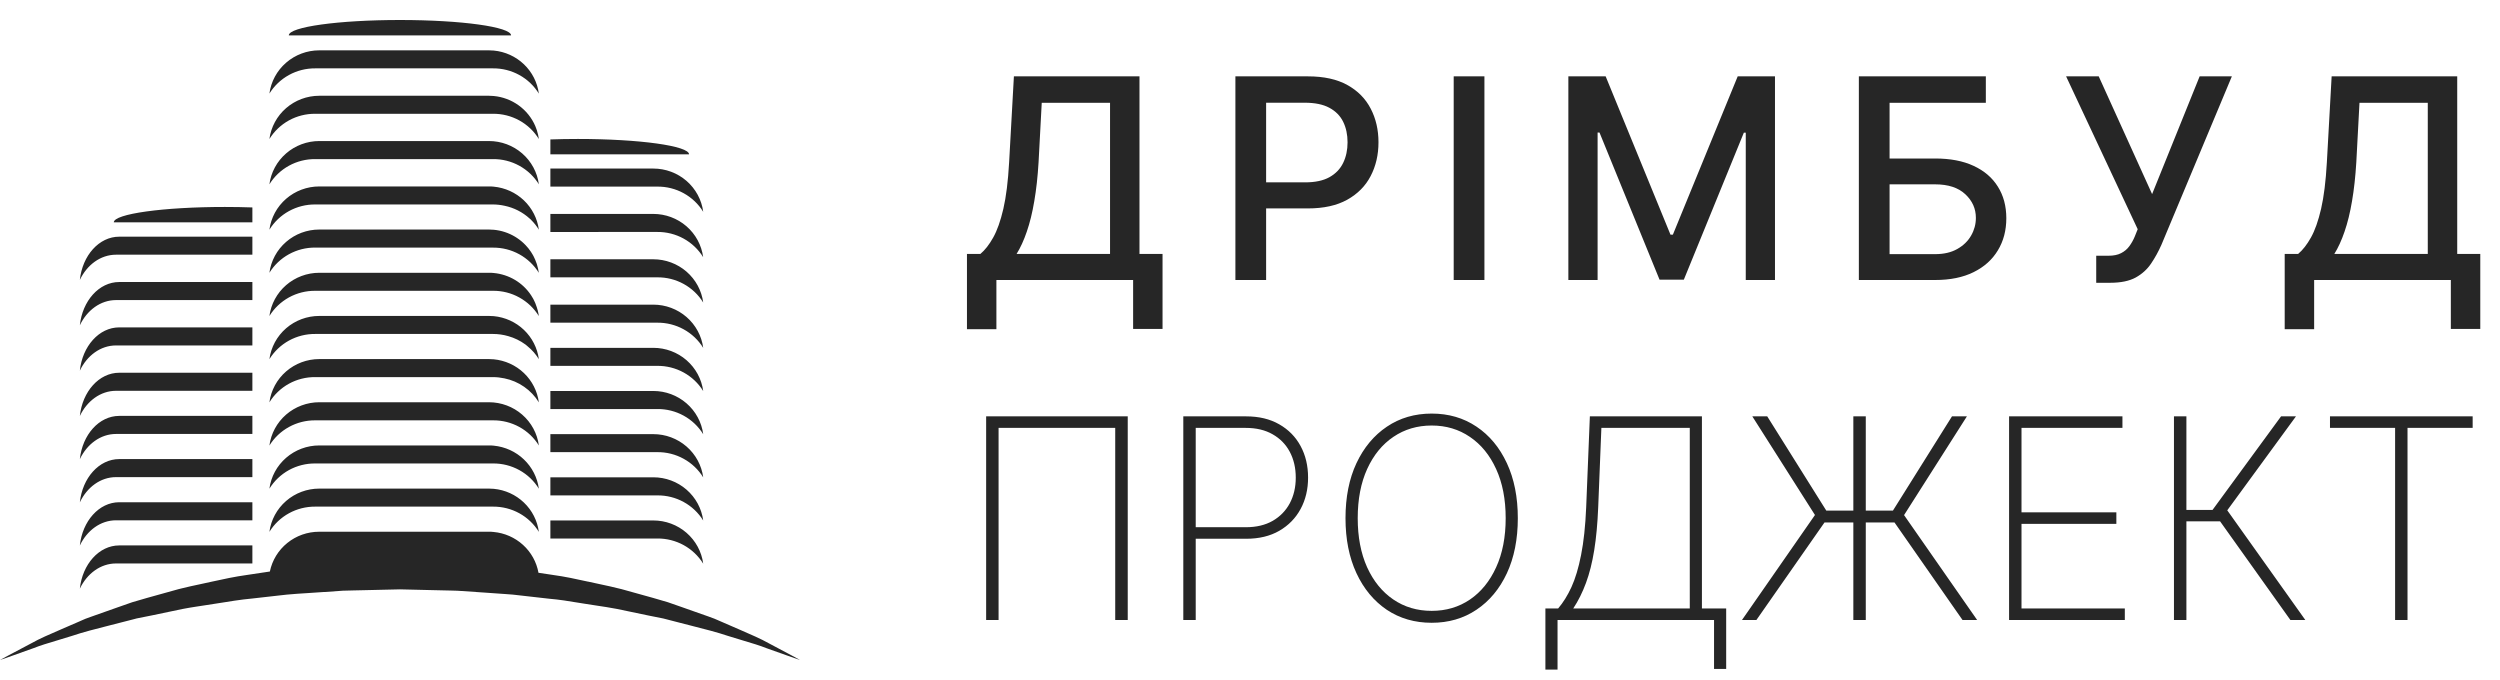 <svg width="125" height="34" viewBox="0 0 125 34" fill="none" xmlns="http://www.w3.org/2000/svg">
<g clip-path="url(#clip0_292_66)">
<path fill-rule="evenodd" clip-rule="evenodd" d="M19.998 1C23.066 1 25.554 1.345 25.554 1.77H14.44C14.44 1.345 16.929 1 19.998 1ZM24.651 3.418H15.763C15.303 3.414 14.85 3.529 14.448 3.75C14.046 3.971 13.709 4.291 13.47 4.679C13.55 4.081 13.846 3.532 14.305 3.135C14.764 2.737 15.353 2.517 15.963 2.517H24.45C24.53 2.517 24.609 2.521 24.687 2.528C25.254 2.581 25.786 2.823 26.196 3.214C26.606 3.605 26.869 4.122 26.943 4.681C26.704 4.292 26.368 3.971 25.966 3.75C25.564 3.529 25.111 3.414 24.651 3.418ZM15.763 5.689H24.651C25.111 5.685 25.564 5.8 25.966 6.021C26.368 6.243 26.705 6.564 26.943 6.953C26.925 6.813 26.894 6.676 26.851 6.542C26.851 6.54 26.851 6.539 26.85 6.537C26.849 6.534 26.849 6.532 26.848 6.529C26.846 6.523 26.845 6.515 26.842 6.509C26.828 6.465 26.811 6.421 26.793 6.377C26.79 6.369 26.787 6.361 26.783 6.352C26.78 6.344 26.776 6.335 26.773 6.326C26.77 6.317 26.767 6.308 26.763 6.299C26.585 5.888 26.299 5.532 25.933 5.268C25.568 5.004 25.137 4.842 24.687 4.8C24.609 4.792 24.53 4.788 24.45 4.788H15.963C15.353 4.789 14.764 5.008 14.305 5.406C13.846 5.804 13.55 6.353 13.47 6.951C13.709 6.562 14.046 6.242 14.447 6.02C14.85 5.799 15.303 5.685 15.763 5.689ZM20.983 7.052H15.963C15.353 7.053 14.763 7.273 14.305 7.671C13.846 8.069 13.549 8.618 13.47 9.216C13.709 8.828 14.046 8.507 14.448 8.286C14.85 8.065 15.303 7.951 15.763 7.955H19.045H20.736H20.782H23.171H24.165H24.329H24.651C25.11 7.951 25.563 8.065 25.965 8.286C26.367 8.507 26.704 8.827 26.943 9.215C26.864 8.617 26.567 8.068 26.108 7.67C25.649 7.272 25.06 7.053 24.45 7.052H24.329H24.165H23.171H20.983ZM26.547 10.985C26.551 10.991 26.556 10.996 26.561 11.001C26.708 11.147 26.837 11.31 26.943 11.486C26.869 10.928 26.606 10.411 26.196 10.02C25.786 9.629 25.254 9.387 24.687 9.333C24.609 9.322 24.53 9.322 24.45 9.322H15.963C15.353 9.323 14.764 9.542 14.305 9.94C13.846 10.338 13.55 10.887 13.47 11.485C13.709 11.097 14.046 10.776 14.447 10.555C14.85 10.334 15.303 10.219 15.763 10.223H24.651C24.843 10.224 25.034 10.246 25.221 10.287C25.694 10.384 26.131 10.606 26.485 10.93C26.494 10.938 26.504 10.946 26.514 10.954C26.521 10.96 26.528 10.966 26.532 10.97C26.537 10.975 26.542 10.98 26.547 10.985ZM20.21 11.477H15.963C15.353 11.477 14.763 11.697 14.305 12.095C13.846 12.493 13.549 13.042 13.47 13.64C13.709 13.252 14.046 12.932 14.448 12.711C14.85 12.49 15.303 12.375 15.763 12.379H18.273H19.965H20.01H20.693H21.606V12.381H24.651C25.11 12.378 25.562 12.492 25.964 12.713C26.365 12.934 26.702 13.253 26.941 13.641C26.923 13.511 26.895 13.382 26.856 13.256C26.855 13.252 26.854 13.249 26.853 13.246C26.852 13.241 26.851 13.237 26.85 13.233C26.847 13.223 26.845 13.213 26.84 13.198C26.834 13.181 26.828 13.165 26.821 13.148C26.818 13.139 26.814 13.129 26.81 13.12C26.796 13.081 26.782 13.045 26.767 13.005L26.761 12.989C26.746 12.95 26.728 12.914 26.709 12.877C26.705 12.868 26.701 12.859 26.696 12.851C26.692 12.841 26.687 12.832 26.683 12.822C26.677 12.81 26.672 12.799 26.665 12.787C26.656 12.769 26.645 12.752 26.635 12.735C26.627 12.723 26.619 12.71 26.611 12.695C26.591 12.661 26.572 12.629 26.551 12.597C26.548 12.592 26.544 12.587 26.54 12.582C26.502 12.526 26.463 12.472 26.421 12.419L26.419 12.416L26.417 12.414L26.415 12.412C26.413 12.409 26.41 12.406 26.407 12.403C26.401 12.396 26.394 12.388 26.387 12.38C26.38 12.372 26.373 12.364 26.366 12.355C26.336 12.321 26.307 12.287 26.275 12.253C26.148 12.12 26.006 12.001 25.852 11.899C25.829 11.883 25.805 11.868 25.78 11.853C25.773 11.848 25.765 11.844 25.758 11.839C25.433 11.643 25.066 11.523 24.687 11.488C24.609 11.48 24.53 11.477 24.45 11.477H21.658H21.606H20.693H20.21ZM15.763 14.54H24.651C25.111 14.536 25.564 14.651 25.965 14.873C26.367 15.095 26.704 15.415 26.942 15.804C26.915 15.606 26.864 15.412 26.79 15.226C26.786 15.216 26.782 15.206 26.779 15.195C26.773 15.18 26.768 15.166 26.762 15.151C26.747 15.112 26.728 15.073 26.709 15.036L26.704 15.026L26.7 15.019L26.698 15.014C26.693 15.005 26.69 14.997 26.686 14.989C26.68 14.976 26.674 14.963 26.667 14.95C26.647 14.908 26.62 14.867 26.594 14.828C26.589 14.82 26.584 14.812 26.578 14.804C26.577 14.802 26.576 14.8 26.575 14.799C26.574 14.797 26.574 14.796 26.573 14.795L26.572 14.793C26.57 14.79 26.568 14.786 26.566 14.782C26.561 14.775 26.557 14.768 26.553 14.761C26.346 14.449 26.071 14.187 25.748 13.995C25.425 13.803 25.062 13.685 24.687 13.65C24.609 13.639 24.53 13.639 24.45 13.639H15.963C15.353 13.64 14.764 13.859 14.305 14.257C13.846 14.655 13.55 15.204 13.47 15.802C13.709 15.413 14.046 15.093 14.447 14.871C14.849 14.65 15.303 14.536 15.763 14.54ZM26.38 17.316C26.368 17.306 26.357 17.296 26.345 17.285C26.324 17.266 26.302 17.247 26.278 17.23C26.275 17.227 26.273 17.226 26.27 17.224C26.012 17.035 25.722 16.894 25.413 16.807C25.165 16.735 24.909 16.698 24.651 16.698H15.763C15.303 16.694 14.85 16.808 14.448 17.029C14.046 17.25 13.709 17.571 13.47 17.959C13.55 17.361 13.846 16.812 14.305 16.414C14.764 16.017 15.353 15.797 15.963 15.797H24.45C24.53 15.797 24.609 15.8 24.687 15.807C25.254 15.861 25.786 16.103 26.196 16.494C26.606 16.885 26.869 17.402 26.943 17.96C26.794 17.715 26.603 17.497 26.38 17.316ZM24.651 18.855C24.843 18.856 25.034 18.878 25.221 18.918C25.577 18.99 25.913 19.134 26.209 19.341C26.506 19.547 26.756 19.812 26.943 20.119C26.869 19.56 26.606 19.043 26.196 18.652C25.786 18.261 25.254 18.019 24.687 17.965C24.609 17.958 24.53 17.954 24.45 17.954H15.963C15.353 17.954 14.764 18.174 14.305 18.572C13.846 18.97 13.55 19.519 13.47 20.117C13.709 19.728 14.046 19.407 14.447 19.186C14.85 18.965 15.303 18.851 15.763 18.855H24.651ZM19.245 20.112H15.963C15.352 20.113 14.763 20.333 14.304 20.731C13.845 21.13 13.549 21.68 13.47 22.278C13.709 21.89 14.046 21.57 14.448 21.349C14.85 21.128 15.303 21.013 15.763 21.017H17.305H17.906H17.951H19H19.044H23.098H24.165H24.192H24.651C25.11 21.013 25.563 21.127 25.965 21.347C26.366 21.567 26.704 21.887 26.943 22.275C26.864 21.677 26.567 21.128 26.108 20.73C25.649 20.332 25.06 20.113 24.45 20.112H24.192H24.165H23.098H19.245ZM15.763 23.173H24.651C25.111 23.169 25.564 23.284 25.966 23.505C26.368 23.726 26.705 24.047 26.943 24.436C26.868 23.878 26.604 23.362 26.194 22.971C25.785 22.58 25.253 22.338 24.687 22.283C24.609 22.272 24.53 22.272 24.45 22.272H15.963C15.353 22.272 14.764 22.492 14.305 22.89C13.846 23.288 13.549 23.837 13.47 24.435C13.709 24.046 14.046 23.726 14.447 23.504C14.85 23.283 15.303 23.169 15.763 23.173ZM24.651 25.331H15.763C15.303 25.328 14.85 25.442 14.448 25.663C14.046 25.884 13.709 26.204 13.47 26.593C13.55 25.995 13.846 25.446 14.305 25.048C14.764 24.65 15.353 24.43 15.963 24.43H24.45C24.53 24.43 24.609 24.434 24.687 24.441C25.254 24.494 25.786 24.736 26.196 25.128C26.606 25.519 26.869 26.036 26.943 26.594C26.704 26.205 26.368 25.885 25.966 25.663C25.564 25.442 25.111 25.328 24.651 25.331ZM27.519 6.972C27.96 6.956 28.42 6.948 28.896 6.948C31.965 6.948 34.453 7.293 34.453 7.718H27.519V6.972ZM32.865 9.33H27.519V8.428H32.667C33.278 8.428 33.867 8.647 34.326 9.045C34.785 9.443 35.082 9.992 35.161 10.59C34.922 10.201 34.584 9.881 34.182 9.66C33.779 9.439 33.326 9.326 32.865 9.33ZM32.865 11.598H30.206L29.241 11.599H28.485H27.519V10.696H28.485H29.241H30.154L32.664 10.696C33.274 10.696 33.864 10.915 34.323 11.313C34.782 11.711 35.079 12.26 35.158 12.858C34.919 12.47 34.582 12.15 34.18 11.929C33.778 11.708 33.325 11.594 32.865 11.598ZM32.865 13.867H27.519V12.964H32.667C33.278 12.965 33.867 13.184 34.326 13.582C34.785 13.98 35.082 14.529 35.161 15.127C34.922 14.738 34.584 14.418 34.182 14.197C33.78 13.976 33.326 13.862 32.865 13.867ZM27.519 16.134H32.865C33.326 16.13 33.78 16.244 34.182 16.465C34.585 16.686 34.922 17.006 35.161 17.395C35.082 16.797 34.785 16.248 34.326 15.85C33.867 15.452 33.278 15.233 32.667 15.232H27.519V16.134ZM32.865 18.293H27.519V17.392H32.667C33.278 17.392 33.867 17.612 34.325 18.009C34.784 18.407 35.081 18.956 35.161 19.554C34.922 19.166 34.584 18.845 34.182 18.624C33.779 18.403 33.326 18.289 32.865 18.293ZM27.519 20.452H32.865C33.326 20.447 33.78 20.561 34.182 20.782C34.584 21.003 34.922 21.323 35.161 21.712C35.082 21.114 34.785 20.564 34.326 20.167C33.867 19.769 33.278 19.549 32.667 19.549H27.519V20.452ZM32.865 22.607H27.519V21.707H32.667C33.278 21.707 33.867 21.927 34.326 22.325C34.785 22.723 35.082 23.272 35.161 23.87C34.922 23.481 34.585 23.16 34.182 22.939C33.78 22.717 33.326 22.603 32.865 22.607ZM27.519 24.77H32.865C33.326 24.765 33.779 24.878 34.182 25.099C34.584 25.319 34.922 25.639 35.161 26.027C35.082 25.429 34.785 24.88 34.326 24.482C33.867 24.084 33.278 23.865 32.667 23.865H27.519V24.77ZM32.865 26.925H27.519V26.023H32.667C33.278 26.023 33.867 26.242 34.326 26.64C34.785 27.038 35.082 27.587 35.161 28.185C34.922 27.797 34.584 27.476 34.182 27.255C33.779 27.035 33.326 26.921 32.865 26.925ZM11.242 10.348C11.717 10.348 12.179 10.356 12.619 10.372V11.118H5.689C5.689 10.693 8.174 10.348 11.242 10.348ZM10.47 11.833H6.187L5.962 11.834C4.951 11.834 4.12 12.776 3.992 13.997C4.349 13.244 5.026 12.735 5.802 12.735H10.47H11.242H11.847H12.619V11.833H11.847H11.242H10.521H10.47ZM12.619 14.101H5.962C4.951 14.101 4.119 15.044 3.992 16.265C4.349 15.512 5.026 15.004 5.802 15.004H12.619V14.101ZM9.432 16.369H8.66H5.962C4.951 16.369 4.119 17.312 3.992 18.533C4.349 17.78 5.026 17.272 5.802 17.272H8.66H8.713H9.432H11.847H12.619V16.369H11.847H9.432ZM12.619 18.637H5.962C4.951 18.637 4.119 19.58 3.992 20.801C4.349 20.049 5.026 19.54 5.802 19.54H12.619V18.637ZM5.962 20.795H12.619V21.698H5.802C5.026 21.698 4.349 22.207 3.992 22.959C4.119 21.739 4.951 20.795 5.962 20.795ZM12.619 22.954H5.962C4.951 22.954 4.119 23.897 3.992 25.118C4.349 24.365 5.026 23.856 5.802 23.856H12.619V22.954ZM5.962 25.112H12.619V26.015H5.802C5.026 26.015 4.349 26.523 3.992 27.276C4.119 26.056 4.951 25.112 5.962 25.112ZM12.619 27.271H5.962C4.951 27.271 4.119 28.214 3.992 29.434C4.349 28.682 5.026 28.173 5.802 28.173H12.619V27.271ZM3.059 31.466C2.481 31.715 1.971 31.935 1.563 32.166C0.564 32.688 0 33 0 33C0 33 0.613 32.795 1.673 32.409C2.011 32.273 2.406 32.156 2.841 32.026C3.083 31.954 3.339 31.878 3.604 31.793C4.156 31.606 4.78 31.448 5.45 31.278C5.67 31.222 5.896 31.165 6.125 31.105C6.319 31.058 6.517 31.006 6.718 30.953C6.756 30.942 6.794 30.932 6.833 30.922L7.579 30.773L9.141 30.446C9.364 30.402 9.592 30.366 9.822 30.33C9.944 30.311 10.067 30.292 10.19 30.274C10.393 30.243 10.598 30.212 10.804 30.179C10.959 30.155 11.114 30.131 11.271 30.106C11.398 30.085 11.526 30.065 11.655 30.045C11.685 30.04 11.717 30.036 11.748 30.031C11.768 30.029 11.788 30.026 11.808 30.023C12.051 29.987 12.296 29.955 12.544 29.933L12.619 29.925L13.927 29.777L14.35 29.73C14.7 29.697 15.054 29.675 15.409 29.653C15.674 29.636 15.94 29.619 16.206 29.599H16.248L17.145 29.535C17.323 29.527 17.501 29.524 17.68 29.521C17.818 29.519 17.956 29.516 18.093 29.512L19.998 29.468L21.607 29.506L21.91 29.513C22.055 29.517 22.2 29.52 22.344 29.523C22.402 29.524 22.461 29.525 22.519 29.527L22.521 29.527C22.637 29.529 22.753 29.532 22.868 29.537L23.801 29.6C23.883 29.607 23.964 29.612 24.044 29.617C24.085 29.62 24.125 29.622 24.166 29.625L24.481 29.647C24.609 29.655 24.737 29.664 24.864 29.674C24.953 29.68 25.042 29.687 25.131 29.693C25.171 29.695 25.21 29.698 25.25 29.701C25.382 29.71 25.514 29.719 25.646 29.731L26.53 29.831L27.455 29.936C27.959 29.978 28.45 30.058 28.936 30.139C29.021 30.153 29.107 30.167 29.192 30.18C29.389 30.212 29.585 30.242 29.779 30.271C30.145 30.326 30.504 30.38 30.856 30.448L32.418 30.775L33.164 30.924L33.872 31.107C34.119 31.172 34.362 31.233 34.599 31.294C35.249 31.459 35.856 31.613 36.396 31.795C36.664 31.881 36.921 31.958 37.166 32.03C37.601 32.16 37.994 32.276 38.327 32.41C39.384 32.793 40 33 40 33C40 33 39.439 32.688 38.436 32.162C38.045 31.942 37.566 31.735 37.024 31.5C36.881 31.438 36.733 31.374 36.582 31.308L36.02 31.064L35.726 30.937L35.708 30.93C35.613 30.895 35.516 30.86 35.418 30.823C35.182 30.74 34.937 30.653 34.686 30.565C34.494 30.497 34.299 30.428 34.1 30.358L33.392 30.111C33.323 30.091 33.253 30.07 33.183 30.05C33.007 29.999 32.829 29.947 32.649 29.894L31.078 29.457C30.706 29.361 30.324 29.279 29.936 29.196C29.76 29.158 29.583 29.12 29.405 29.081H29.397C28.822 28.954 28.234 28.826 27.629 28.745L27.52 28.728L26.924 28.639C26.828 28.103 26.556 27.612 26.15 27.244C25.744 26.875 25.227 26.648 24.678 26.598C24.6 26.587 24.521 26.587 24.442 26.587H15.955C15.376 26.587 14.814 26.785 14.366 27.148C13.917 27.51 13.609 28.015 13.493 28.576L12.359 28.746C11.754 28.829 11.166 28.956 10.591 29.083C10.401 29.126 10.211 29.167 10.023 29.207C9.693 29.277 9.366 29.347 9.046 29.428C9.025 29.434 9.003 29.439 8.98 29.445C8.959 29.45 8.938 29.455 8.918 29.46L7.348 29.897L6.604 30.114L6.185 30.261L5.986 30.331L5.899 30.361L4.582 30.827L4.54 30.842L4.273 30.939L4.109 31.01L3.981 31.067L3.417 31.311C3.295 31.364 3.175 31.416 3.059 31.466Z" fill="#262626"/>
<path d="M48.348 16.461V12.697H49.019C49.248 12.505 49.462 12.232 49.66 11.877C49.859 11.523 50.028 11.044 50.168 10.44C50.307 9.837 50.403 9.063 50.456 8.119L50.695 3.818H56.974V12.697H58.127V16.446H56.656V14H49.82V16.461H48.348ZM50.829 12.697H55.502V5.141H52.087L51.928 8.119C51.885 8.838 51.813 9.484 51.714 10.057C51.618 10.631 51.493 11.138 51.341 11.579C51.192 12.016 51.021 12.389 50.829 12.697ZM61.77 14V3.818H65.399C66.191 3.818 66.848 3.962 67.368 4.251C67.888 4.539 68.278 4.933 68.536 5.434C68.795 5.931 68.924 6.491 68.924 7.114C68.924 7.741 68.793 8.304 68.531 8.805C68.273 9.302 67.882 9.696 67.358 9.988C66.838 10.276 66.183 10.421 65.394 10.421H62.899V9.118H65.255C65.756 9.118 66.162 9.032 66.473 8.859C66.785 8.684 67.013 8.445 67.159 8.143C67.305 7.842 67.378 7.499 67.378 7.114C67.378 6.73 67.305 6.388 67.159 6.09C67.013 5.792 66.783 5.558 66.468 5.389C66.157 5.22 65.746 5.136 65.235 5.136H63.306V14H61.77ZM74.221 3.818V14H72.685V3.818H74.221ZM78.418 3.818H80.283L83.524 11.733H83.644L86.885 3.818H88.749V14H87.288V6.632H87.193L84.191 13.985H82.978L79.975 6.627H79.88V14H78.418V3.818ZM92.943 14V3.818H99.292V5.141H94.479V7.925H96.756C97.512 7.925 98.153 8.047 98.68 8.293C99.21 8.538 99.615 8.884 99.893 9.332C100.175 9.779 100.316 10.306 100.316 10.913C100.316 11.519 100.175 12.055 99.893 12.518C99.615 12.982 99.21 13.345 98.68 13.607C98.153 13.869 97.512 14 96.756 14H92.943ZM94.479 12.707H96.756C97.194 12.707 97.563 12.621 97.865 12.449C98.17 12.277 98.4 12.053 98.556 11.778C98.715 11.503 98.794 11.208 98.794 10.893C98.794 10.435 98.619 10.043 98.268 9.714C97.916 9.383 97.412 9.217 96.756 9.217H94.479V12.707ZM104.811 14.139V12.787H105.423C105.678 12.787 105.889 12.744 106.054 12.658C106.223 12.572 106.361 12.456 106.467 12.31C106.576 12.161 106.667 11.998 106.74 11.822L106.885 11.46L103.305 3.818H104.936L107.605 9.705L109.982 3.818H111.593L108.073 12.235C107.924 12.573 107.751 12.886 107.556 13.175C107.363 13.463 107.107 13.697 106.785 13.876C106.464 14.051 106.038 14.139 105.507 14.139H104.811ZM114.235 16.461V12.697H114.906C115.135 12.505 115.349 12.232 115.547 11.877C115.746 11.523 115.915 11.044 116.055 10.44C116.194 9.837 116.29 9.063 116.343 8.119L116.582 3.818H122.861V12.697H124.014V16.446H122.542V14H115.707V16.461H114.235ZM116.716 12.697H121.389V5.141H117.974L117.815 8.119C117.771 8.838 117.7 9.484 117.601 10.057C117.505 10.631 117.38 11.138 117.228 11.579C117.079 12.016 116.908 12.389 116.716 12.697Z" fill="#262626"/>
<path d="M56.387 20.818V31H55.761V21.395H49.929V31H49.307V20.818H56.387ZM59.165 31V20.818H62.302C62.948 20.818 63.502 20.951 63.962 21.216C64.427 21.481 64.783 21.844 65.031 22.305C65.28 22.765 65.404 23.291 65.404 23.881C65.404 24.464 65.28 24.986 65.031 25.447C64.783 25.907 64.427 26.272 63.962 26.541C63.502 26.806 62.95 26.938 62.307 26.938H59.602V26.361H62.292C62.816 26.361 63.263 26.255 63.634 26.043C64.006 25.828 64.291 25.535 64.49 25.163C64.688 24.789 64.788 24.361 64.788 23.881C64.788 23.397 64.688 22.968 64.49 22.593C64.291 22.218 64.004 21.925 63.629 21.713C63.258 21.501 62.811 21.395 62.287 21.395H59.786V31H59.165ZM75.891 25.909C75.891 26.96 75.708 27.878 75.344 28.663C74.979 29.445 74.472 30.054 73.822 30.488C73.176 30.922 72.43 31.139 71.585 31.139C70.737 31.139 69.988 30.922 69.338 30.488C68.692 30.05 68.186 29.441 67.822 28.658C67.457 27.873 67.275 26.956 67.275 25.909C67.275 24.858 67.457 23.942 67.822 23.16C68.19 22.378 68.697 21.769 69.343 21.335C69.989 20.898 70.737 20.679 71.585 20.679C72.43 20.679 73.176 20.896 73.822 21.33C74.472 21.764 74.979 22.374 75.344 23.16C75.708 23.942 75.891 24.858 75.891 25.909ZM75.284 25.909C75.284 24.965 75.125 24.146 74.807 23.453C74.492 22.76 74.056 22.225 73.499 21.847C72.942 21.466 72.305 21.276 71.585 21.276C70.866 21.276 70.228 21.465 69.671 21.842C69.114 22.217 68.677 22.752 68.359 23.448C68.044 24.141 67.886 24.961 67.886 25.909C67.886 26.847 68.042 27.664 68.354 28.36C68.669 29.053 69.104 29.59 69.661 29.971C70.218 30.352 70.859 30.543 71.585 30.543C72.305 30.543 72.942 30.354 73.499 29.976C74.056 29.595 74.492 29.058 74.807 28.365C75.125 27.672 75.284 26.854 75.284 25.909ZM77.27 33.481V30.423H77.907C78.155 30.135 78.377 29.779 78.573 29.354C78.768 28.927 78.929 28.39 79.055 27.744C79.184 27.097 79.269 26.305 79.309 25.367L79.493 20.818H85.096V30.423H86.309V33.446H85.702V31H77.877V33.481H77.27ZM78.662 30.423H84.489V21.395H80.069L79.91 25.367C79.877 26.176 79.811 26.89 79.711 27.51C79.612 28.126 79.474 28.672 79.299 29.146C79.126 29.616 78.914 30.042 78.662 30.423ZM93.289 20.818V31H92.667V20.818H93.289ZM87.099 31L90.748 25.75L87.616 20.818H88.362L91.315 25.531H94.646L97.599 20.818H98.345L95.203 25.755L98.857 31H98.126L94.725 26.123H91.225L87.82 31H87.099ZM100.454 31V20.818H106.122V21.395H101.075V25.616H105.818V26.192H101.075V30.423H106.241V31H100.454ZM114.52 31L111.005 26.068H109.32V31H108.698V20.818H109.32V25.496H110.627L114.053 20.818H114.798L111.363 25.516L115.266 31H114.52ZM116.499 21.395V20.818H123.633V21.395H120.376V31H119.755V21.395H116.499Z" fill="#262626"/>
</g>
<defs>
<clipPath id="clip0_292_66">
<rect width="125" height="34" fill="white"/>
</clipPath>
</defs>
</svg>
